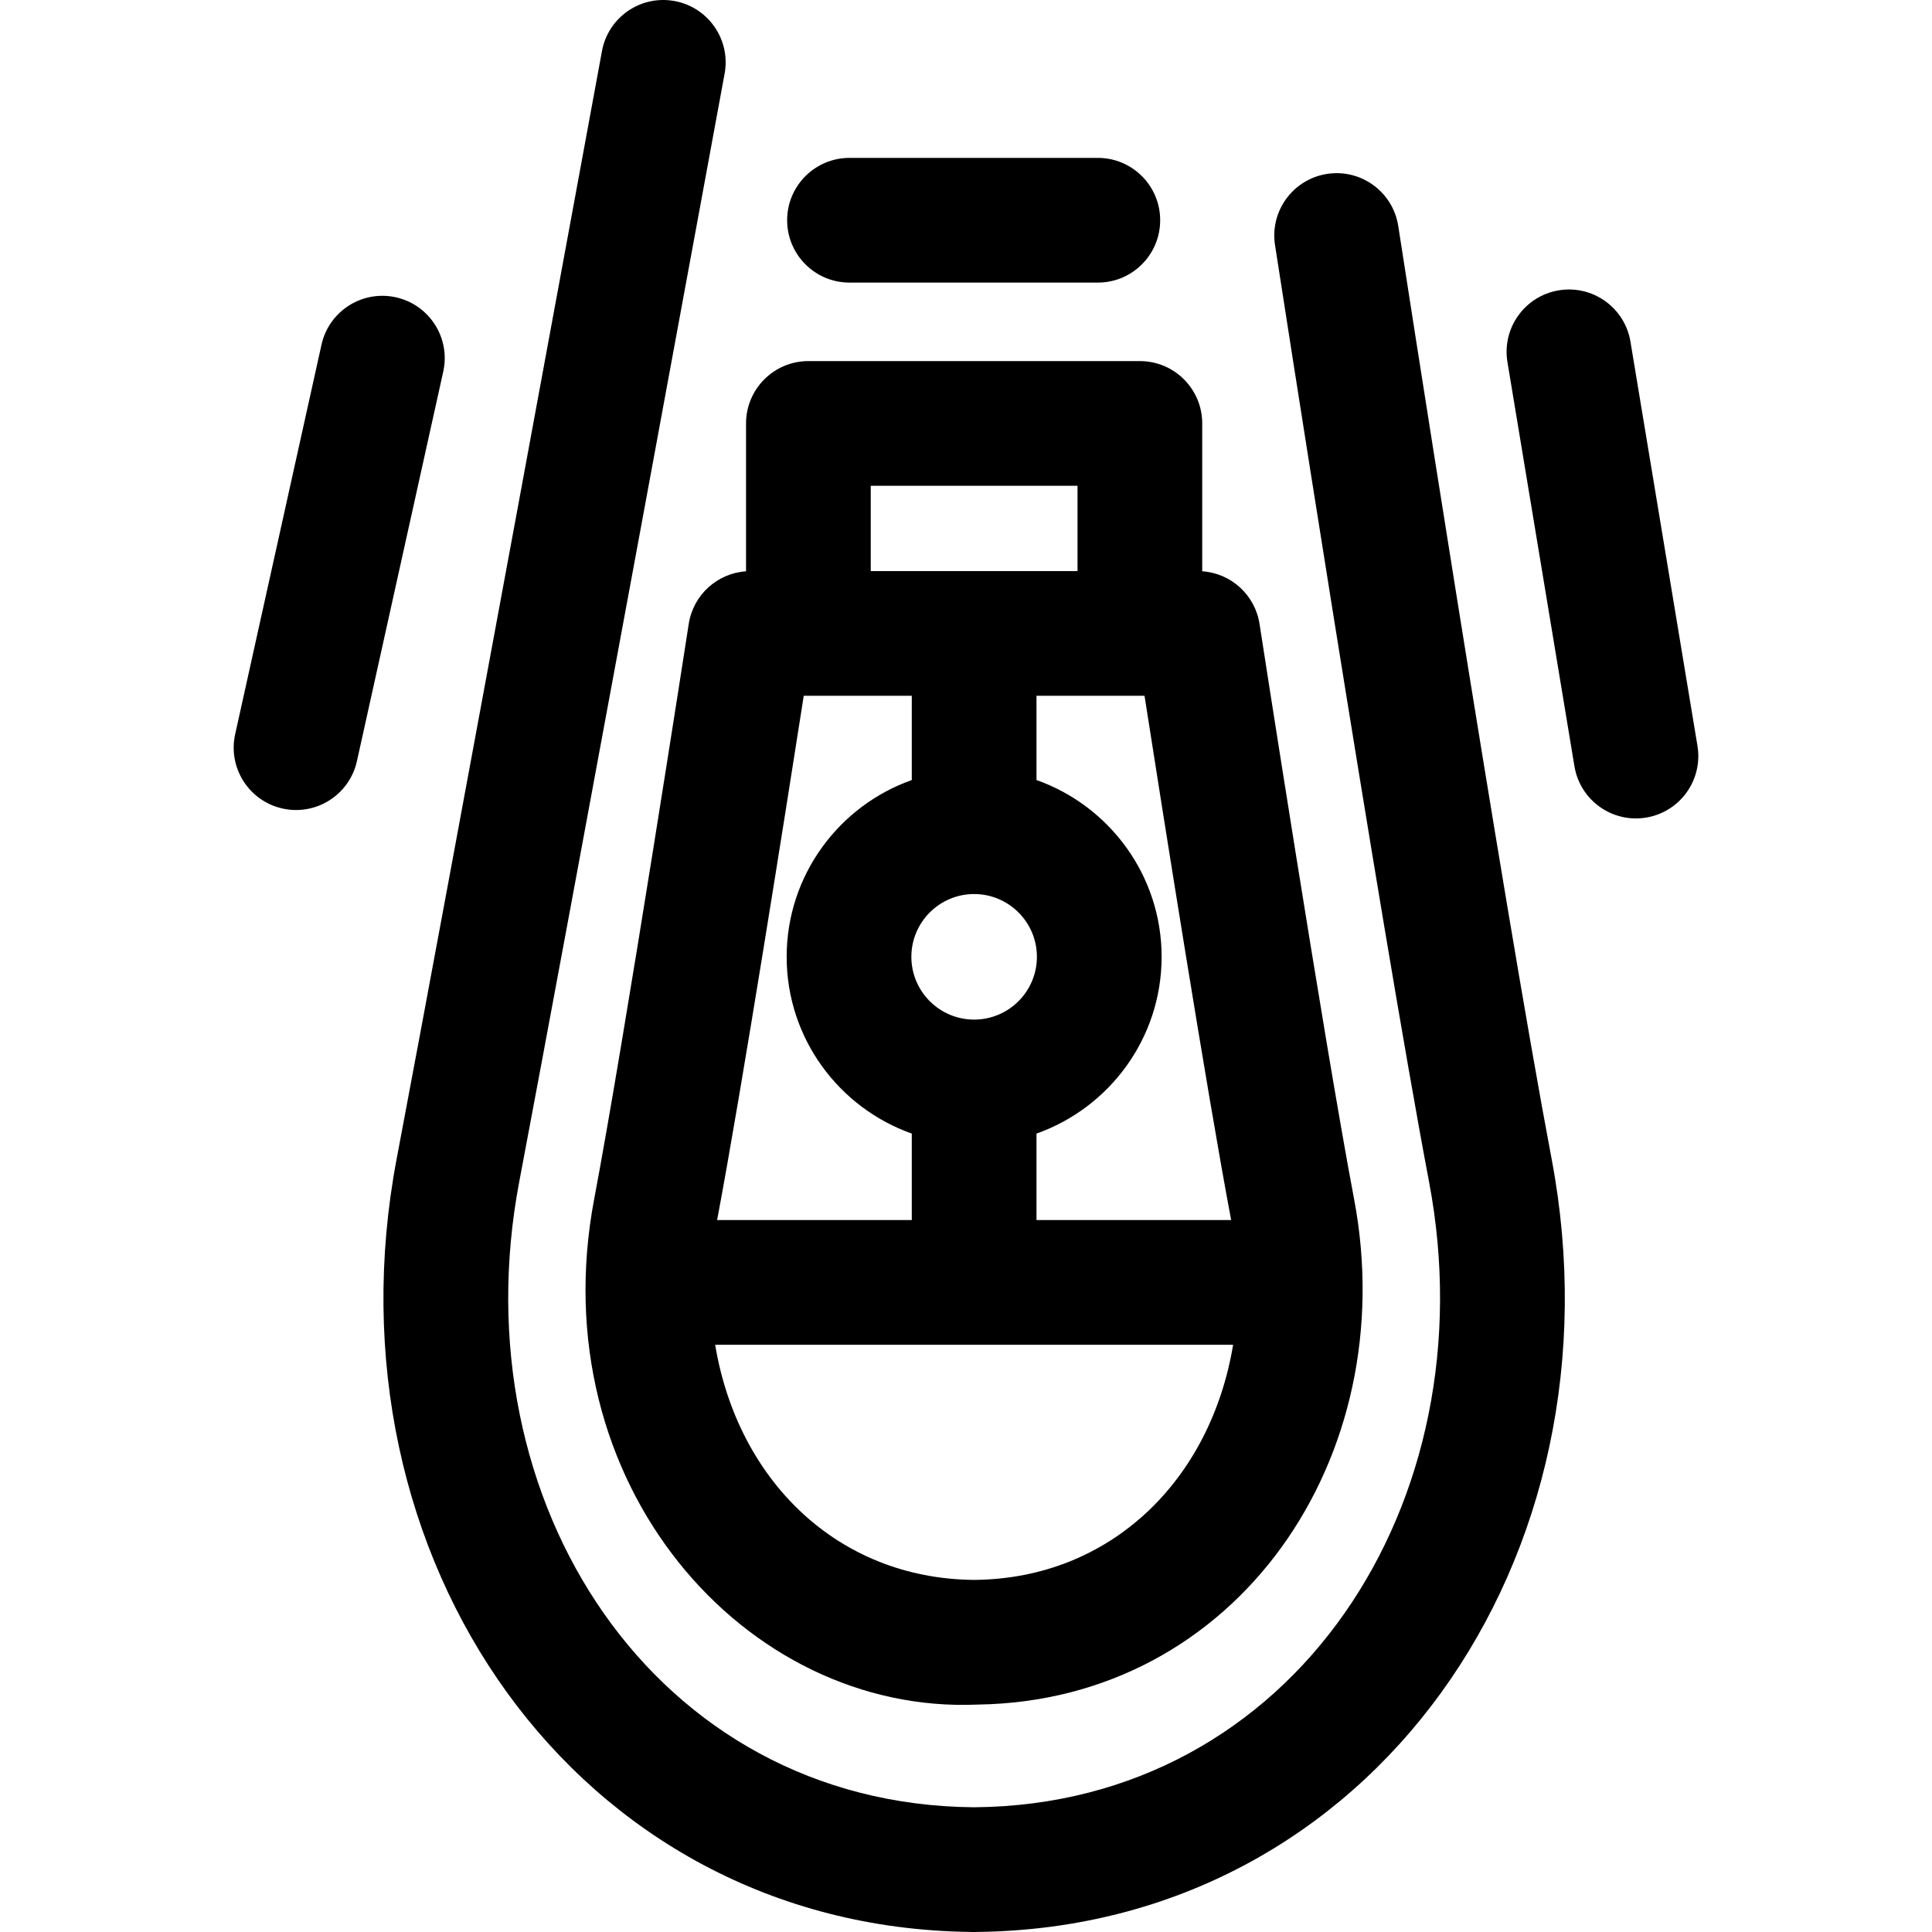 <?xml version="1.0" encoding="iso-8859-1"?>
<!-- Uploaded to: SVG Repo, www.svgrepo.com, Generator: SVG Repo Mixer Tools -->
<svg fill="#000000" height="800px" width="800px" version="1.1" id="Layer_1" xmlns="http://www.w3.org/2000/svg" xmlns:xlink="http://www.w3.org/1999/xlink" 
	 viewBox="0 0 512 512" xml:space="preserve">
<g>
	<g>
		<path d="M358.842,317.739c-8.072-42.607-24.883-151.303-25.052-152.396c-1.186-7.677-7.539-13.424-15.188-13.949v-39.179
			c0-9.125-7.398-16.523-16.523-16.523h-87.846c-9.125,0-16.523,7.398-16.523,16.523v39.179
			c-7.648,0.527-14.002,6.272-15.188,13.949c-0.169,1.093-16.979,109.784-25.053,152.396
			c-14.256,75.248,39.9,136.708,101.647,133.989C327.876,450.729,371.809,386.166,358.842,317.739z M303.31,184.389
			c4.826,30.887,16.429,104.347,22.959,138.941h-51.588v-22.919c19.294-6.826,33.158-25.243,33.158-46.845
			c0-21.603-13.864-40.02-33.158-46.846v-22.331C292.374,184.389,296.362,184.389,303.31,184.389z M258.156,270.202
			c-9.173,0-16.636-7.462-16.636-16.635c0.001-9.174,7.463-16.636,16.636-16.636c9.172,0,16.635,7.462,16.635,16.636
			C274.791,262.739,267.329,270.202,258.156,270.202z M230.756,128.738h54.799v22.605h-54.799V128.738z M213.002,184.389
			c6.95,0,10.935,0,28.631,0v22.331c-19.295,6.825-33.159,25.243-33.159,46.846c0,21.602,13.864,40.02,33.159,46.845v22.919h-51.591
			C196.572,288.737,208.176,215.276,213.002,184.389z M258.226,418.689c-0.046,0-0.09,0-0.139,0
			c-36.266-0.335-62.622-26.543-68.562-62.311h137.264C320.823,392.294,294.353,418.356,258.226,418.689z"/>
	</g>
</g>
<g>
	<g>
		<path d="M104.907,78.787c-8.906-1.979-17.733,3.648-19.707,12.556L62.324,194.561c-1.975,8.911,3.647,17.734,12.556,19.708
			c8.919,1.975,17.735-3.655,19.708-12.557l22.876-103.219C119.44,89.584,113.817,80.761,104.907,78.787z"/>
	</g>
</g>
<g>
	<g>
		<path d="M449.846,197.666L432.09,90.542c-1.493-9.005-10.016-15.094-19.003-13.599c-9.003,1.492-15.09,10-13.599,19.003
			l17.756,107.124c1.494,9.014,10.012,15.09,19.003,13.599C445.25,215.177,451.339,206.669,449.846,197.666z"/>
	</g>
</g>
<g>
	<g>
		<path d="M411.188,307.086C398.081,237.9,370.823,61.664,370.55,59.893c-1.393-9.018-9.84-15.197-18.852-13.807
			c-9.02,1.393-15.201,9.835-13.807,18.852c0.274,1.778,27.617,178.567,40.829,248.3c16.081,84.878-35.902,164.928-120.357,165.704
			c-0.069,0-0.138,0.001-0.207,0.003c-0.069-0.002-0.139-0.003-0.207-0.003c-84.393-0.776-136.453-80.75-120.356-165.704
			c13.167-69.504,54.025-291.485,54.436-293.72c1.652-8.974-4.285-17.59-13.26-19.241c-8.978-1.657-17.59,4.286-19.241,13.26
			c-0.411,2.233-41.254,224.13-54.406,293.549c-19.993,105.525,47.456,203.499,151.824,204.892c0.282,0.014,0.565,0.022,0.849,0.022
			h0.717c0.285,0,0.568-0.008,0.849-0.022C363.705,510.586,431.188,412.644,411.188,307.086z"/>
	</g>
</g>
<g>
	<g>
		<path d="M290.937,41.842h-65.814c-9.125,0-16.523,7.398-16.523,16.523s7.398,16.523,16.523,16.523h65.814
			c9.125,0,16.523-7.398,16.523-16.523S300.062,41.842,290.937,41.842z"/>
	</g>
</g>
</svg>